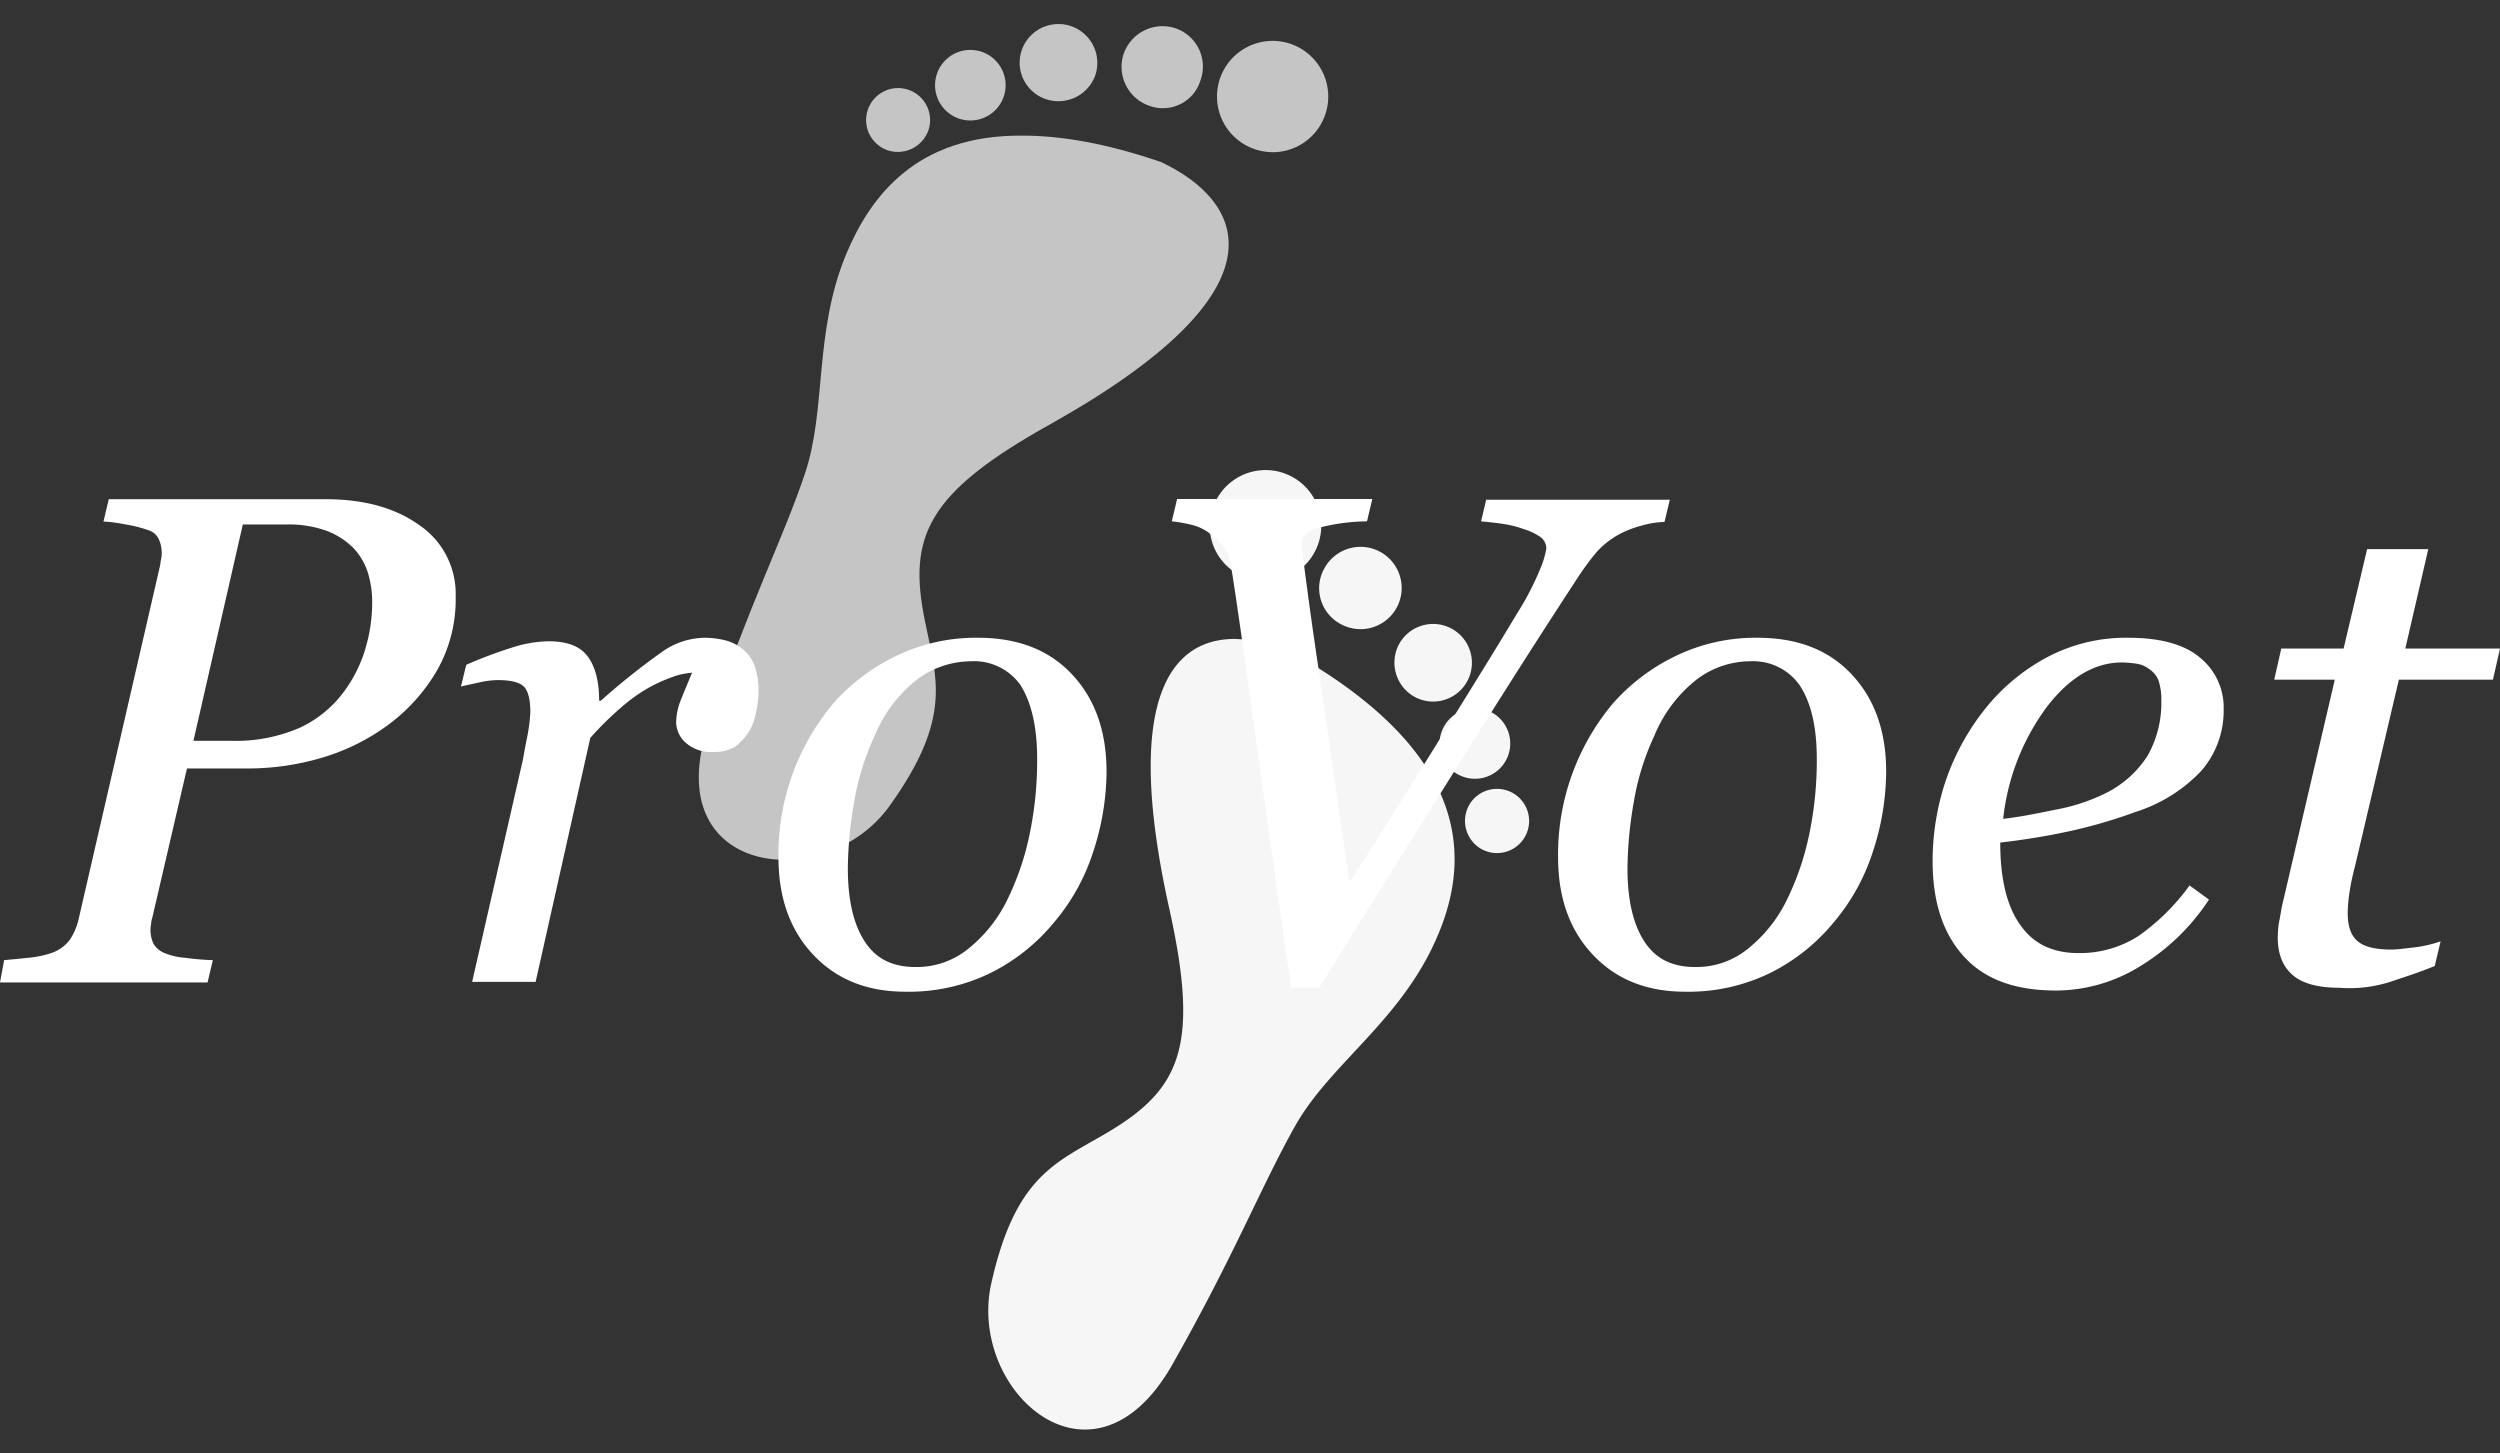 <svg id="Layer_1" data-name="Layer 1" xmlns="http://www.w3.org/2000/svg" viewBox="0 0 425.2 247.15"><rect x="0" y="0" width="425.2" height="247.15" fill="#333333" stroke="none"/><defs><style>.cls-1{fill:#c5c5c5;}.cls-2{fill:#f6f6f6;}.cls-3{fill:#fff;}</style></defs><path class="cls-1" d="M143.9,43.27c-5.5,13.3-3.3,26.3-7,37.3s-9.5,22.3-16.4,42.7c-8.8,25.9,19.9,29,30.8,13.8s7.9-21.9,6-31.5c-2.9-14.3.3-21.7,21.3-33.4,41.4-23.2,32.8-38,18.9-44.6-9.3-3.2-17.1-4.5-23.5-4.5-18.2-.2-26,10.4-30.1,20.2"/><path class="cls-1" d="M213.4,25.37a9.46,9.46,0,1,1,12-5.9,9.42,9.42,0,0,1-12,5.9"/><path class="cls-1" d="M151,25.57a5.44,5.44,0,1,1,6.9-3.4,5.52,5.52,0,0,1-6.9,3.4"/><path class="cls-1" d="M163.1,20.17a6,6,0,1,1,7.6-3.7,6,6,0,0,1-7.6,3.7"/><path class="cls-1" d="M177.9,16.87a6.55,6.55,0,0,1-4.1-8.4,6.61,6.61,0,0,1,12.5,4.3,6.67,6.67,0,0,1-8.4,4.1"/><path class="cls-1" d="M195.5,18a7,7,0,0,1-4.4-8.8,7,7,0,0,1,8.8-4.4,6.88,6.88,0,0,1,4.3,8.8,6.68,6.68,0,0,1-8.7,4.4"/><path class="cls-2" d="M198.9,154.67c5.2,23.5,1.8,30.7-10.8,38.1-8.5,5-15.4,7.2-19.5,25.5s17.3,37.6,30.8,13.8c10.6-18.7,15.2-30.5,20.9-40.6s16.9-17.2,23.2-30.1,8.9-32-23.9-50.5a26.19,26.19,0,0,0-9.6-2.2c-10.8,0-19.1,10.1-11.1,46"/><path class="cls-2" d="M210.6,97.67a9.47,9.47,0,1,0-3.6-12.9,9.38,9.38,0,0,0,3.6,12.9"/><path class="cls-2" d="M251.9,144.37a5.46,5.46,0,1,0-2-7.5,5.5,5.5,0,0,0,2,7.5"/><path class="cls-2" d="M247.9,131.67a6,6,0,1,0-2.3-8.1,5.92,5.92,0,0,0,2.3,8.1"/><path class="cls-2" d="M240.5,118.47a6.6,6.6,0,1,0-2.5-9,6.66,6.66,0,0,0,2.5,9"/><path class="cls-2" d="M227.9,106.07a7,7,0,1,0-2.6-9.5,6.9,6.9,0,0,0,2.6,9.5"/><path class="cls-3" d="M63.3,102.57a27.09,27.09,0,0,1-1,7.2,23.11,23.11,0,0,1-3.4,7.3,19.62,19.62,0,0,1-7.9,6.7A27.29,27.29,0,0,1,39.4,126H32.9l8.4-36.8h7.5a19,19,0,0,1,6.8,1.1,12.94,12.94,0,0,1,4.5,2.9,11,11,0,0,1,2.5,4.3,17.45,17.45,0,0,1,.7,5.1m14.2-1.2a14.12,14.12,0,0,0-6.2-12.1c-4.2-3-9.5-4.4-16.1-4.4H18.5l-.9,3.8a28.41,28.41,0,0,1,3.8.5,22.23,22.23,0,0,1,3.9,1,2.83,2.83,0,0,1,1.7,1.5,5.45,5.45,0,0,1,.5,2.2,4.87,4.87,0,0,1-.1,1.2c-.1.4-.1.8-.2,1.2l-13.8,59.9a10.55,10.55,0,0,1-1.5,3.6,6.49,6.49,0,0,1-3.2,2.3,17.16,17.16,0,0,1-3.9.8c-1.8.2-3.1.3-4.1.4l-.7,3.8H35.3l.9-3.8a42.59,42.59,0,0,1-4.7-.4,11.18,11.18,0,0,1-3.5-.8,3.82,3.82,0,0,1-1.9-1.6,5.56,5.56,0,0,1-.5-2.3,3.75,3.75,0,0,1,.1-1,3.59,3.59,0,0,1,.2-1.1l5.9-25.4h10a44.36,44.36,0,0,0,13.2-1.9A36.13,36.13,0,0,0,66.4,123a30.54,30.54,0,0,0,8-9.1,24.41,24.41,0,0,0,3.1-12.5"/><path class="cls-3" d="M128.4,113.37a6.66,6.66,0,0,0-1.9-2.8,7.48,7.48,0,0,0-2.9-1.6,14.87,14.87,0,0,0-3.6-.5,12.79,12.79,0,0,0-7.4,2.4,117.46,117.46,0,0,0-10.4,8.3h-.3c0-3.4-.7-5.9-2-7.6s-3.5-2.5-6.6-2.5a21.33,21.33,0,0,0-6,1,76.62,76.62,0,0,0-8,3l-.9,3.7c.7-.2,1.8-.4,3.1-.7a14.53,14.53,0,0,1,3.2-.4c2.2,0,3.7.4,4.4,1.1s1.1,2.2,1.1,4.3a29.29,29.29,0,0,1-.5,4.1c-.4,1.9-.6,3.2-.8,4.2L80.3,167H91.1l9.3-41.5a54.55,54.55,0,0,1,6.1-5.9,26.91,26.91,0,0,1,5.1-3.3,29.18,29.18,0,0,1,3.8-1.5,18.52,18.52,0,0,1,2.3-.4c-.6,1.5-1.2,2.9-1.8,4.4a10.82,10.82,0,0,0-.9,4,4.75,4.75,0,0,0,1.6,3.5,6.49,6.49,0,0,0,4.7,1.6,7.38,7.38,0,0,0,3.6-.8,10.59,10.59,0,0,0,2.3-2.4,8.57,8.57,0,0,0,1.3-3.2,16.34,16.34,0,0,0,.5-3.6,13.17,13.17,0,0,0-.6-4.5"/><path class="cls-3" d="M176.4,129.07a61.37,61.37,0,0,1-1.3,12.9,46.61,46.61,0,0,1-3.8,11.1,24.14,24.14,0,0,1-6.5,8.2,13.87,13.87,0,0,1-9.1,3.2c-3.9,0-6.7-1.4-8.6-4.3s-2.9-7-2.9-12.5a68.4,68.4,0,0,1,1.1-11.4,43.15,43.15,0,0,1,3.5-11.2,23.42,23.42,0,0,1,7.3-9.6,15.49,15.49,0,0,1,9.1-3,9.65,9.65,0,0,1,8.4,4.1c1.8,2.9,2.8,7,2.8,12.5m11.8,2.2c0-6.8-1.9-12.3-5.8-16.5s-9.2-6.3-16.1-6.3a31.11,31.11,0,0,0-13.9,3.1,33.64,33.64,0,0,0-10.7,8.1,39.9,39.9,0,0,0-9.3,26.1c0,7,2,12.5,6,16.7s9.2,6.2,15.6,6.2a31.62,31.62,0,0,0,14.5-3.2,33,33,0,0,0,10.7-8.5,35.16,35.16,0,0,0,6.7-12,44.24,44.24,0,0,0,2.3-13.7"/><path class="cls-3" d="M252.8,84.87l-.9,3.8c1,.1,2.1.2,3.5.4a18.23,18.23,0,0,1,3.7.9,10.36,10.36,0,0,1,2.8,1.3,2.43,2.43,0,0,1,1.1,2,14.55,14.55,0,0,1-.8,2.9,48.44,48.44,0,0,1-4.2,8.2c-2.5,4.2-6.5,10.7-12.1,19.7s-11,17.7-16.4,26c-2.3-15.8-4-28-5.3-36.7s-2.1-14.9-2.6-18.7a4.59,4.59,0,0,0-.1-1c0-.4-.1-.9-.1-1.2,0-1.2.8-2,2.5-2.6a34,34,0,0,1,8.6-1.2l.9-3.8H200.2l-.9,3.8a24.47,24.47,0,0,1,3.4.6,8.14,8.14,0,0,1,3.1,1.5,11.79,11.79,0,0,1,2.5,2.5,7.58,7.58,0,0,1,1.1,3.2c.7,4.2,2.1,14,4.2,29.2s4.1,29.3,6,42.3h4.8c8.7-14.1,17.2-27.6,25.4-40.7s14.4-22.7,18.4-28.8a46.13,46.13,0,0,1,3.2-4.4,14.45,14.45,0,0,1,4-3.2,17.63,17.63,0,0,1,3.9-1.5,15.43,15.43,0,0,1,3.8-.6L284,85H252.8Z"/><path class="cls-3" d="M309,129.07a61.37,61.37,0,0,1-1.3,12.9,46.61,46.61,0,0,1-3.8,11.1,24.14,24.14,0,0,1-6.5,8.2,13.87,13.87,0,0,1-9.1,3.2c-3.9,0-6.7-1.4-8.6-4.3s-2.9-7-2.9-12.5a68.4,68.4,0,0,1,1.1-11.4,43.15,43.15,0,0,1,3.5-11.2,23.42,23.42,0,0,1,7.3-9.6,15.2,15.2,0,0,1,9-3,9.65,9.65,0,0,1,8.4,4.1c1.9,2.9,2.9,7,2.9,12.5m11.8,2.2c0-6.8-1.9-12.3-5.8-16.5s-9.2-6.3-16.1-6.3a31.11,31.11,0,0,0-13.9,3.1,33.64,33.64,0,0,0-10.7,8.1,39.9,39.9,0,0,0-9.3,26.1c0,7,2,12.5,6,16.7s9.2,6.2,15.6,6.2a31.62,31.62,0,0,0,14.5-3.2,33,33,0,0,0,10.7-8.5,35.16,35.16,0,0,0,6.7-12,44.24,44.24,0,0,0,2.3-13.7"/><path class="cls-3" d="M367.6,119.17a18.31,18.31,0,0,1-2.3,9.3,17.8,17.8,0,0,1-7.1,6.4,31.76,31.76,0,0,1-8.4,2.8c-3.4.7-6.4,1.3-9.1,1.6a39,39,0,0,1,7.4-19c3.9-5.1,8.2-7.6,12.8-7.6a19.42,19.42,0,0,1,2.4.2,4.69,4.69,0,0,1,2.2.9,4.31,4.31,0,0,1,1.6,1.9,10.4,10.4,0,0,1,.5,3.5m10.6,1.4a10.9,10.9,0,0,0-4-8.7c-2.7-2.3-6.8-3.4-12.3-3.4a28.6,28.6,0,0,0-13.7,3.3,34,34,0,0,0-10.5,8.7,41.07,41.07,0,0,0-6.7,12.1,43.11,43.11,0,0,0-2.3,13.9c0,7,1.8,12.4,5.4,16.3s8.8,5.7,15.6,5.7a27.3,27.3,0,0,0,14.4-4.2A36.75,36.75,0,0,0,375.7,153l-3.3-2.4a36.93,36.93,0,0,1-8.7,8.6,18.45,18.45,0,0,1-10.2,2.9q-6.6,0-9.9-4.8c-2.3-3.2-3.4-7.9-3.4-14a117.41,117.41,0,0,0,12.1-2,84.79,84.79,0,0,0,10.9-3.2,26.28,26.28,0,0,0,11.2-7,15.58,15.58,0,0,0,3.8-10.5"/><path class="cls-3" d="M406.5,167c2.4-.8,4.9-1.6,7.6-2.7l1-4.2a21.66,21.66,0,0,1-4.2,1c-1.8.2-3.2.4-4.2.4-2.8,0-4.7-.5-5.8-1.5s-1.6-2.5-1.6-4.7a24.75,24.75,0,0,1,.3-3.5,36.72,36.72,0,0,1,.9-4.3l7.5-31.9h16l1.2-5.3H409.1l3.9-16.9H402.6l-4,16.9H388l-1.2,5.3h10.3l-9,38.6c-.2,1-.3,1.9-.5,2.7a19.48,19.48,0,0,0-.2,2.5c0,2.8.8,4.9,2.5,6.4s4.4,2.2,8,2.2a22.61,22.61,0,0,0,8.6-1"/></svg>